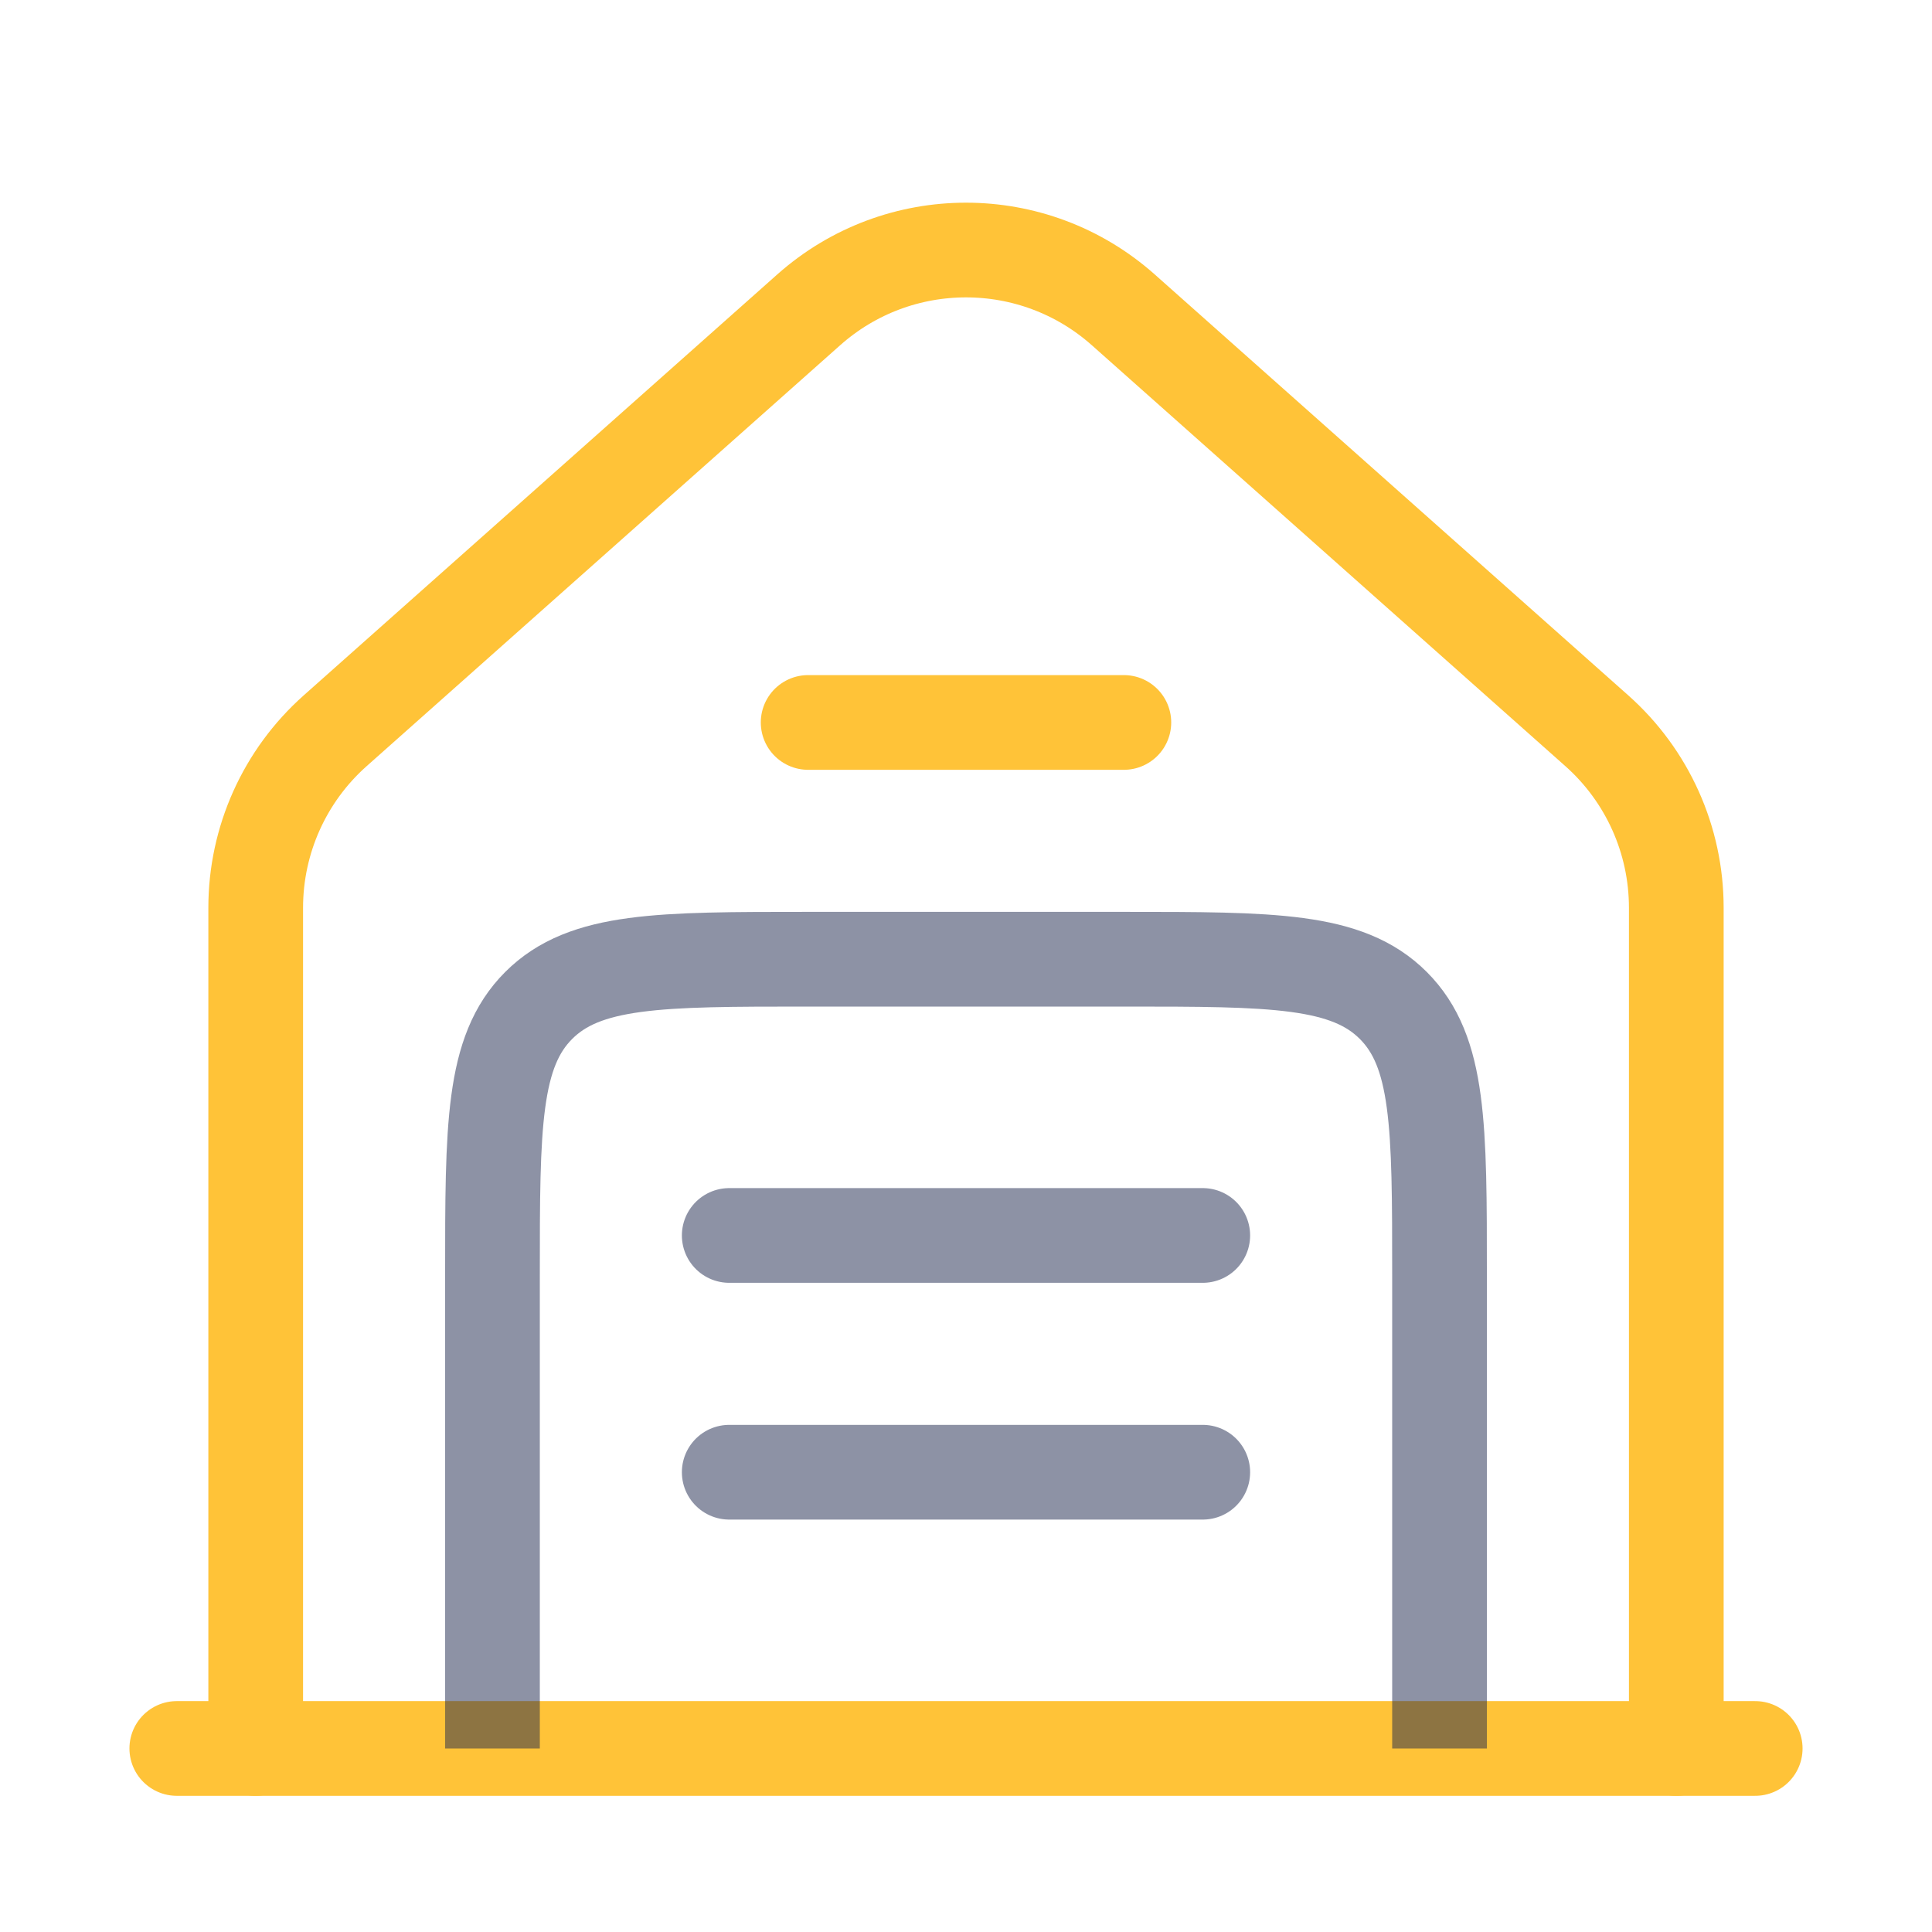 <svg xmlns="http://www.w3.org/2000/svg" width="51" height="51" viewBox="0 0 51 51" fill="none"><g id="Line Duotone / Building, Infrastructure / Garage"><path id="Vector" d="M46.333 46.155L4.667 46.155" stroke="#FFC338" stroke-width="2.5" stroke-linecap="round"></path><path id="Vector_2" d="M6.75 46.155V23.961C6.75 22.176 7.513 20.476 8.848 19.29L21.348 8.179C23.716 6.074 27.284 6.074 29.652 8.179L42.152 19.29C43.487 20.476 44.25 22.176 44.25 23.961V46.155" stroke="#FFC338" stroke-width="2.5" stroke-linecap="round"></path><path id="Vector_3" d="M21.333 19.071H29.667" stroke="#FFC338" stroke-width="2.5" stroke-linecap="round"></path><path id="Vector_4" opacity="0.5" d="M19.25 32.613H31.75" stroke="#1C274C" stroke-width="2.5" stroke-linecap="round"></path><path id="Vector_5" opacity="0.5" d="M19.25 38.863H31.75" stroke="#1C274C" stroke-width="2.5" stroke-linecap="round"></path><path id="Vector_6" opacity="0.5" d="M38 46.155V33.655C38 29.726 38 27.762 36.78 26.542C35.559 25.321 33.595 25.321 29.667 25.321H21.333C17.405 25.321 15.441 25.321 14.22 26.542C13 27.762 13 29.726 13 33.655V46.155" stroke="#1C274C" stroke-width="2.5"></path></g></svg>